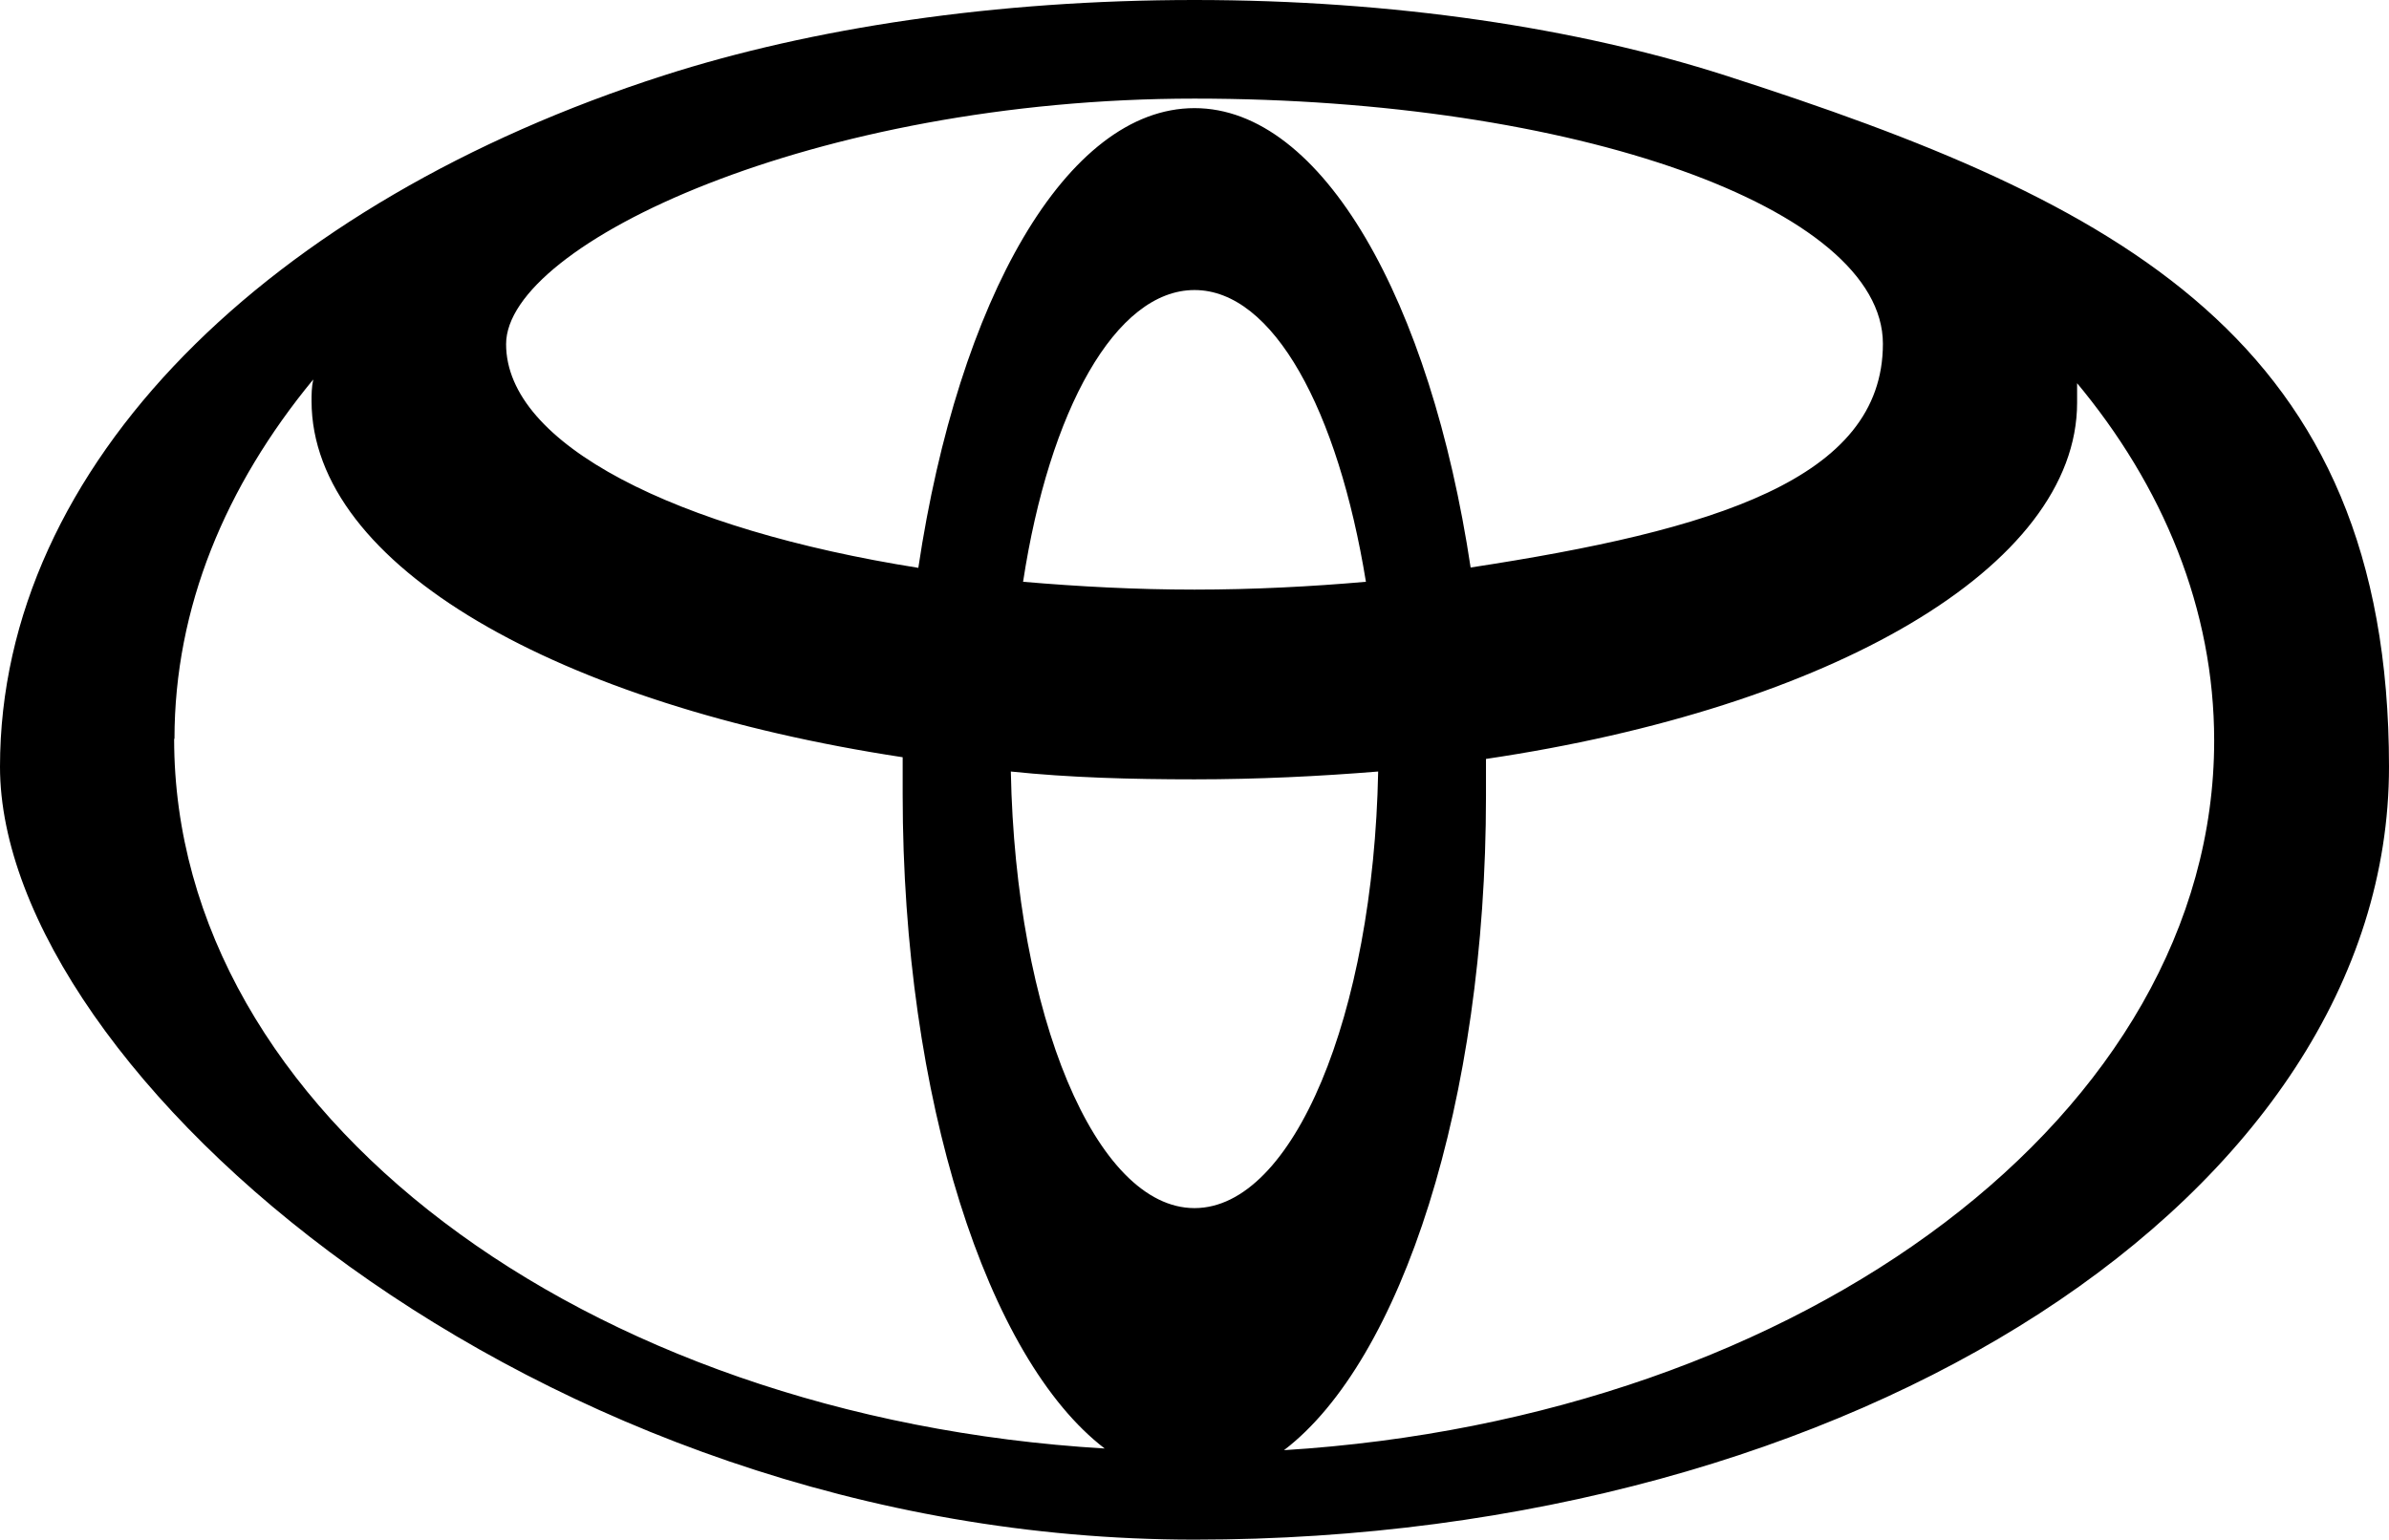 <?xml version="1.0" encoding="UTF-8"?> <svg xmlns="http://www.w3.org/2000/svg" viewBox="0 0 702.4 452.8"><path d="m507.3 22.2c-43.6-14-97.6-22.2-156.1-22.2s-112.5 8.2-156.1 22.2c-115.7 37.2-195.1 114.4-195.1 203.3s157 227.3 351.2 227.3 351.2-101.6 351.2-227.3-79.4-166.1-195.1-203.3zm-156.1 333.1c-29 0-52.6-56.7-54-128.4 17.2 1.8 35.4 2.3 54 2.3s36.8-.9 54-2.3c-1.4 71.7-25 128.4-54 128.4zm-50.4-184.2c7.7-50.4 27.2-85.8 50.4-85.8s42.2 35.4 50.4 85.8c-15.9 1.4-33.1 2.3-50.4 2.3s-34-.9-50.4-2.3zm131.6-4.1c-11.8-78.5-43.6-135.2-81.2-135.2s-69.4 56.3-81.2 135.2c-71.2-11.3-121.2-36.3-121.2-65.8s90.8-72.2 202.4-72.2 202.4 32.2 202.4 72.1-49.9 54.9-121.2 65.8zm-381.1 50.3c0-38.6 15-74.4 40.8-105.7-.5 2.3-.5 4.5-.5 6.3 0 48.6 72.6 89.4 173.8 104.8v10.9c0 89.8 25 166.1 59.4 192.4-153.4-9.1-273.6-98.9-273.6-208.7zm326.2 209.2c34.5-26.3 59.4-102.5 59.4-192.4v-10.9c101.2-15 173.8-56.3 173.8-104.8s0-4.5-.5-6.3c25.9 30.9 40.8 67.2 40.8 105.7 0 109.4-120.2 199.2-273.6 208.7z"></path></svg> 
